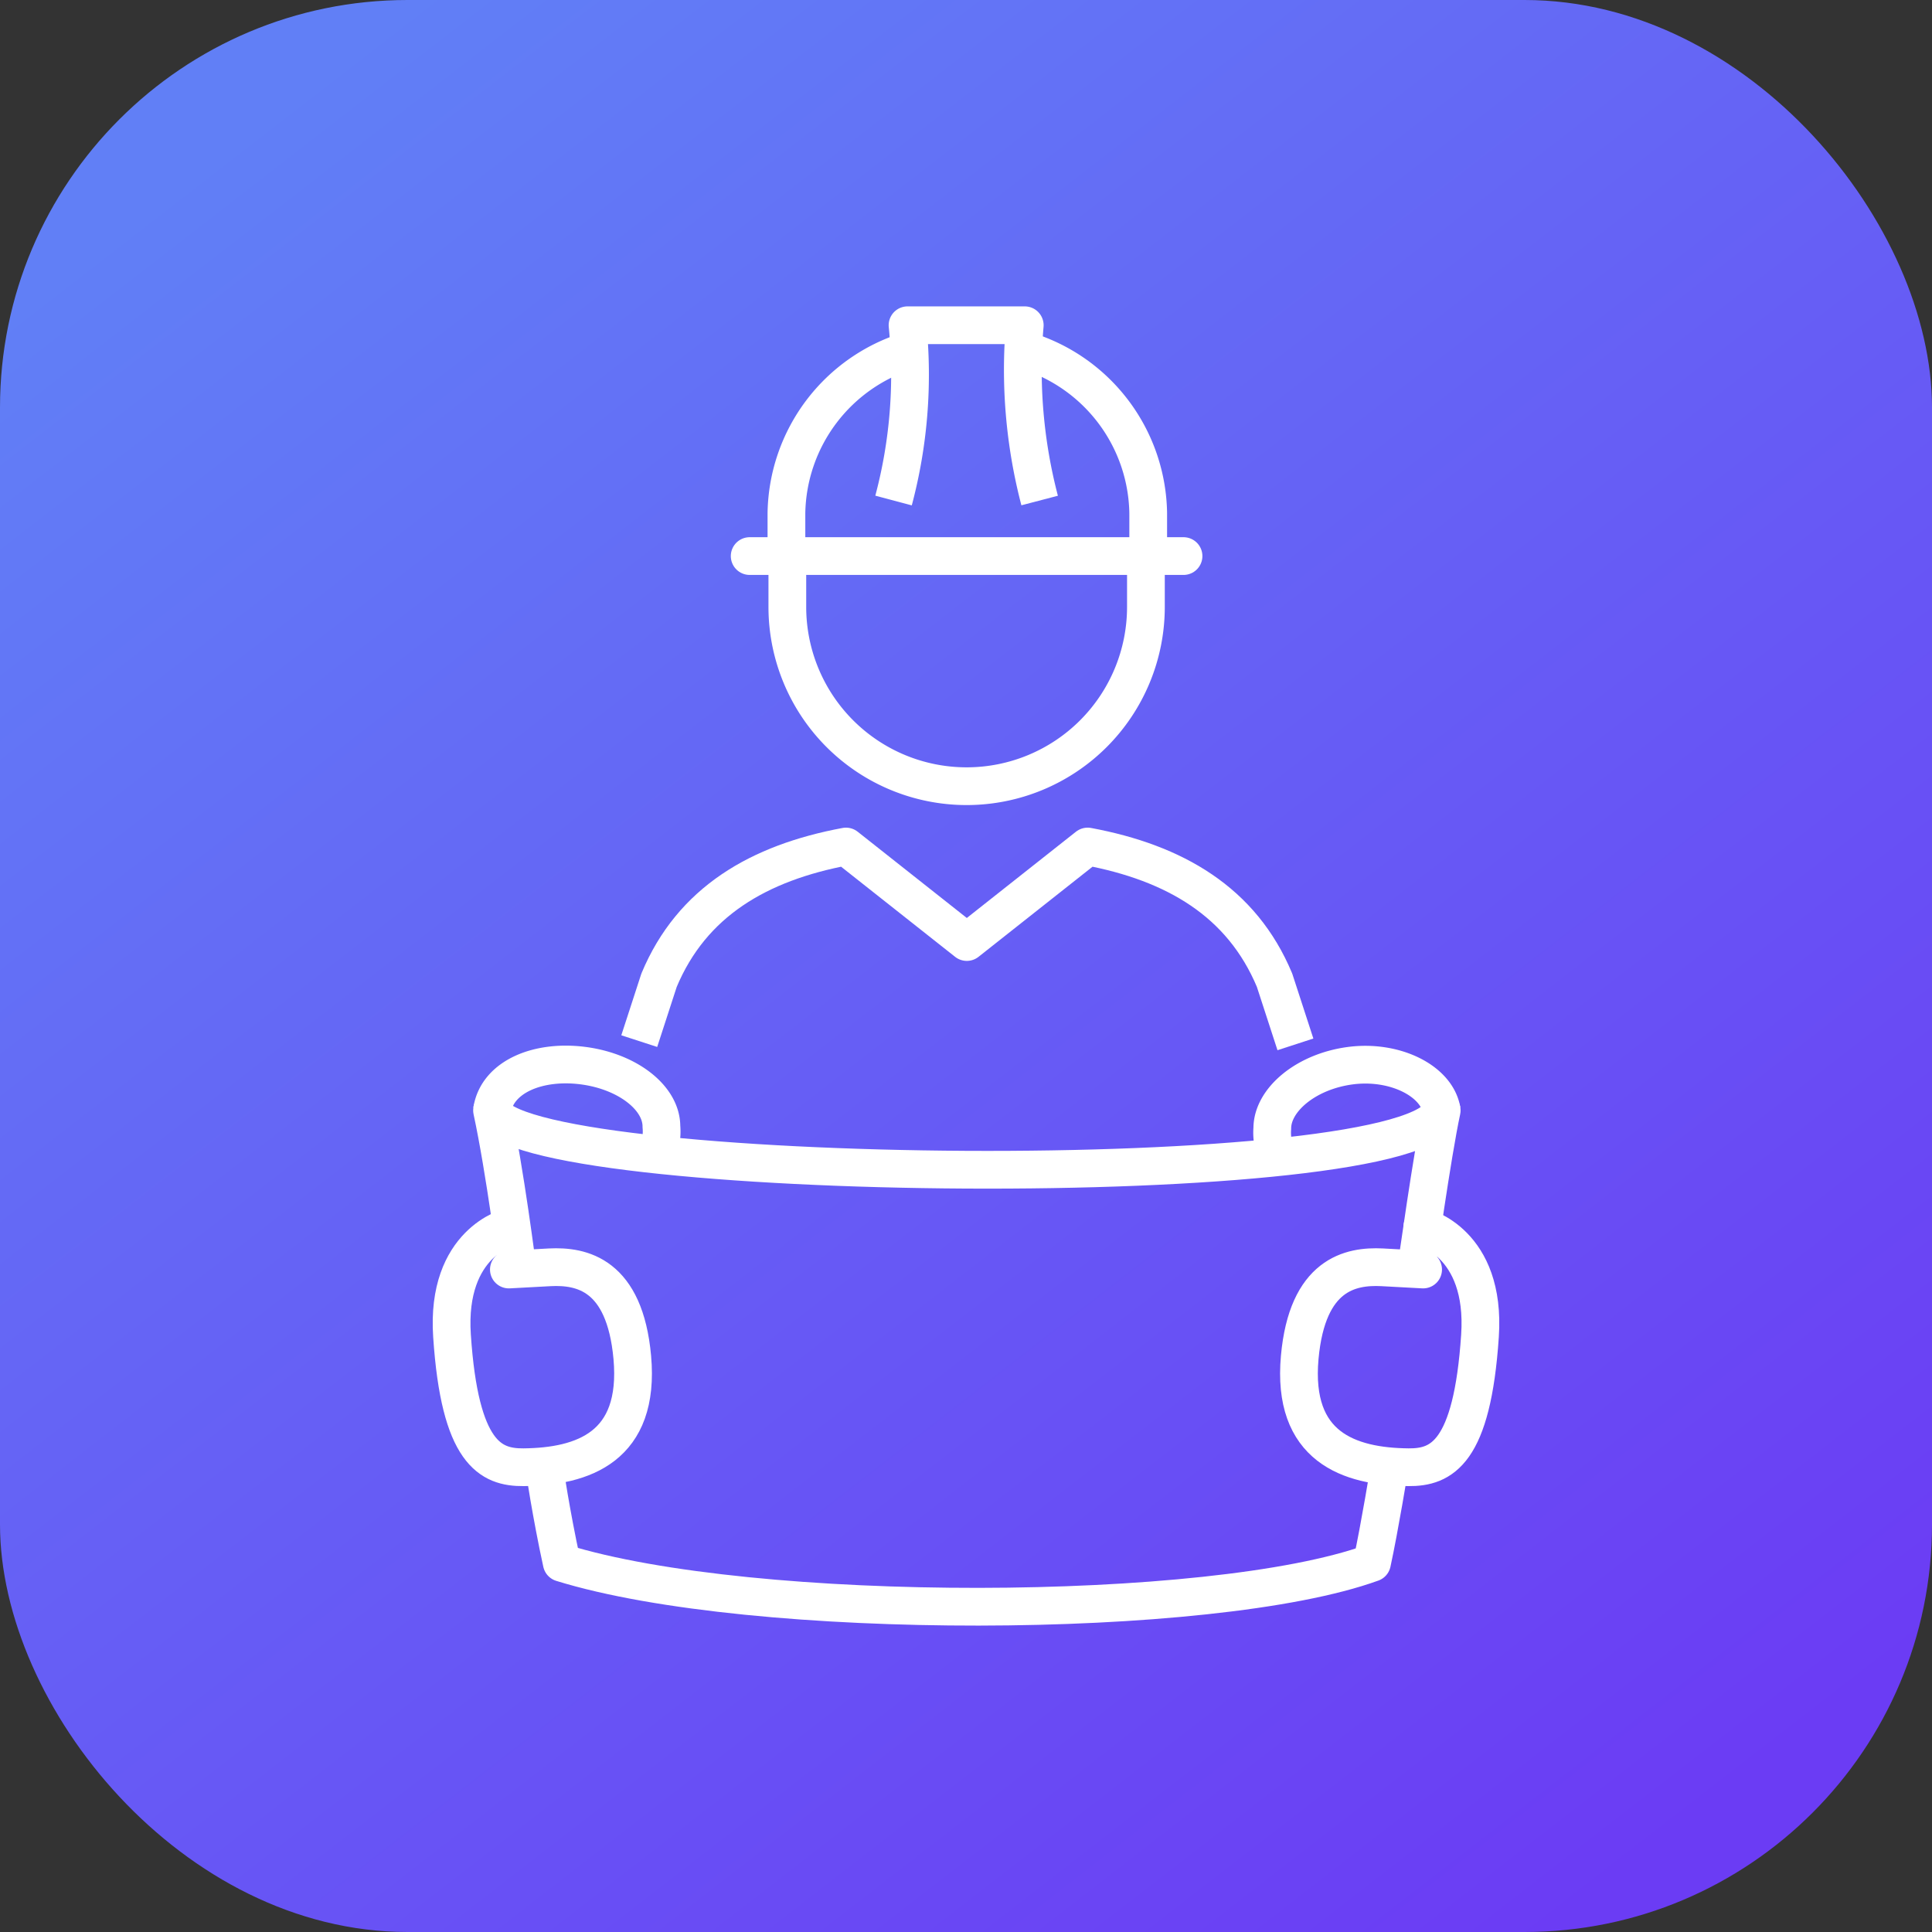 <svg xmlns="http://www.w3.org/2000/svg" xmlns:xlink="http://www.w3.org/1999/xlink" width="128" height="128" viewBox="0 0 128 128">
  <rect x="0" y="0" width="128" height="128" fill="#333333" stroke="none"/>
  <defs>
    <linearGradient id="linear-gradient" x1="0.152" y1="0.053" x2="0.852" y2="0.956" gradientUnits="objectBoundingBox">
      <stop offset="0" stop-color="#617ff6"/>
      <stop offset="1" stop-color="#6b3cf4"/>
    </linearGradient>
    <clipPath id="clip-path">
      <rect id="Rectangle_5637" data-name="Rectangle 5637" width="88" height="88" transform="translate(348 526)" fill="#1a6912"/>
    </clipPath>
  </defs>
  <g id="Construction_Management" data-name="Construction Management" transform="translate(-328 -506)">
    <rect id="Rectangle_5553" data-name="Rectangle 5553" width="128" height="128" rx="27" transform="translate(328 506)" fill="url(#linear-gradient)"/>
    <g id="Mask_Group_113" data-name="Mask Group 113" clip-path="url(#clip-path)">
      <g id="Group_29603" data-name="Group 29603" transform="translate(8.703 0.335)">
        <path id="Path_5168" data-name="Path 5168" d="M54.792,42.767l-1.383-4.251c-2.173-5.2-6.616-7.78-12.382-8.857l-8.006,6.328-8.006-6.328c-5.768,1.077-10.21,3.652-12.384,8.857l-1.312,4.036" transform="translate(350.33 532.09)" fill="none" stroke="#fff" stroke-linejoin="round" stroke-width="2.5"/>
        <path id="Path_5169" data-name="Path 5169" d="M57.346,44.684c-.322-1.962-3.115-3.357-6.067-2.962S46.124,44,46.124,45.873a3.688,3.688,0,0,0,.364,1.912" transform="translate(357.466 534.549)" fill="none" stroke="#fff" stroke-linejoin="round" stroke-width="2.5"/>
        <path id="Path_5170" data-name="Path 5170" d="M3.224,44.686c.352-2.269,3.115-3.357,6.067-2.962s5.156,2.146,5.156,4.021a3.668,3.668,0,0,1-.319,1.871" transform="translate(348.67 534.547)" fill="none" stroke="#fff" stroke-linejoin="round" stroke-width="2.5"/>
        <path id="Path_5171" data-name="Path 5171" d="M4.911,54.677s-.831-6.56-1.686-10.508c1.38,4.9,61.35,5.572,62.917,0-.622,2.87-1.686,10.513-1.686,10.513" transform="translate(348.671 535.065)" fill="none" stroke="#fff" stroke-linejoin="round" stroke-width="2.5"/>
        <path id="Path_5172" data-name="Path 5172" d="M62.108,63.725s-.666,4.092-1.172,6.407c-10.586,3.832-41.013,3.926-53.68,0-.7-3.2-1.162-6.334-1.162-6.334" transform="translate(349.259 539.074)" fill="none" stroke="#fff" stroke-linejoin="round" stroke-width="2.5"/>
        <path id="Path_5173" data-name="Path 5173" d="M4.849,50.574s-4.238,1-3.82,7.216c.517,7.776,2.549,8.725,4.744,8.705,3.937-.039,7.734-1.338,7.2-7.278-.5-5.52-3.375-6.071-5.458-5.968-.68.034-2.719.147-2.719.147" transform="translate(348.215 536.378)" fill="none" stroke="#fff" stroke-linecap="round" stroke-linejoin="round" stroke-width="2.5"/>
        <path id="Path_5174" data-name="Path 5174" d="M55.764,50.574s4.238,1,3.82,7.216c-.518,7.776-2.549,8.725-4.743,8.705-3.939-.039-7.734-1.338-7.2-7.278.5-5.52,3.375-6.071,5.456-5.968.681.034,2.719.147,2.719.147" transform="translate(357.766 536.378)" fill="none" stroke="#fff" stroke-linecap="round" stroke-linejoin="round" stroke-width="2.5"/>
        <path id="Path_5175" data-name="Path 5175" d="M27.539,2.385a11.459,11.459,0,0,0-8.128,10.782v2.841" transform="translate(351.989 526.498)" fill="none" stroke="#fff" stroke-width="2.5"/>
        <path id="Path_5176" data-name="Path 5176" d="M40.684,16.007v-2.84a11.45,11.45,0,0,0-8.122-10.78" transform="translate(354.685 526.499)" fill="none" stroke="#fff" stroke-width="2.5"/>
        <line id="Line_663" data-name="Line 663" x2="28.744" transform="translate(368.965 542.506)" fill="none" stroke="#fff" stroke-linecap="round" stroke-width="2.5"/>
        <path id="Path_5177" data-name="Path 5177" d="M43.218,13.69v3.368a11.878,11.878,0,1,1-23.757,0V13.69" transform="translate(351.999 528.816)" fill="none" stroke="#fff" stroke-linejoin="round" stroke-width="2.5"/>
        <path id="Path_5178" data-name="Path 5178" d="M34.979,12.612A34.249,34.249,0,0,1,33.992,1H26.227A32.419,32.419,0,0,1,25.3,12.612" transform="translate(353.197 526.214)" fill="none" stroke="#fff" stroke-linejoin="round" stroke-width="2.5"/>
      </g>
    </g>
  </g>
</svg>
